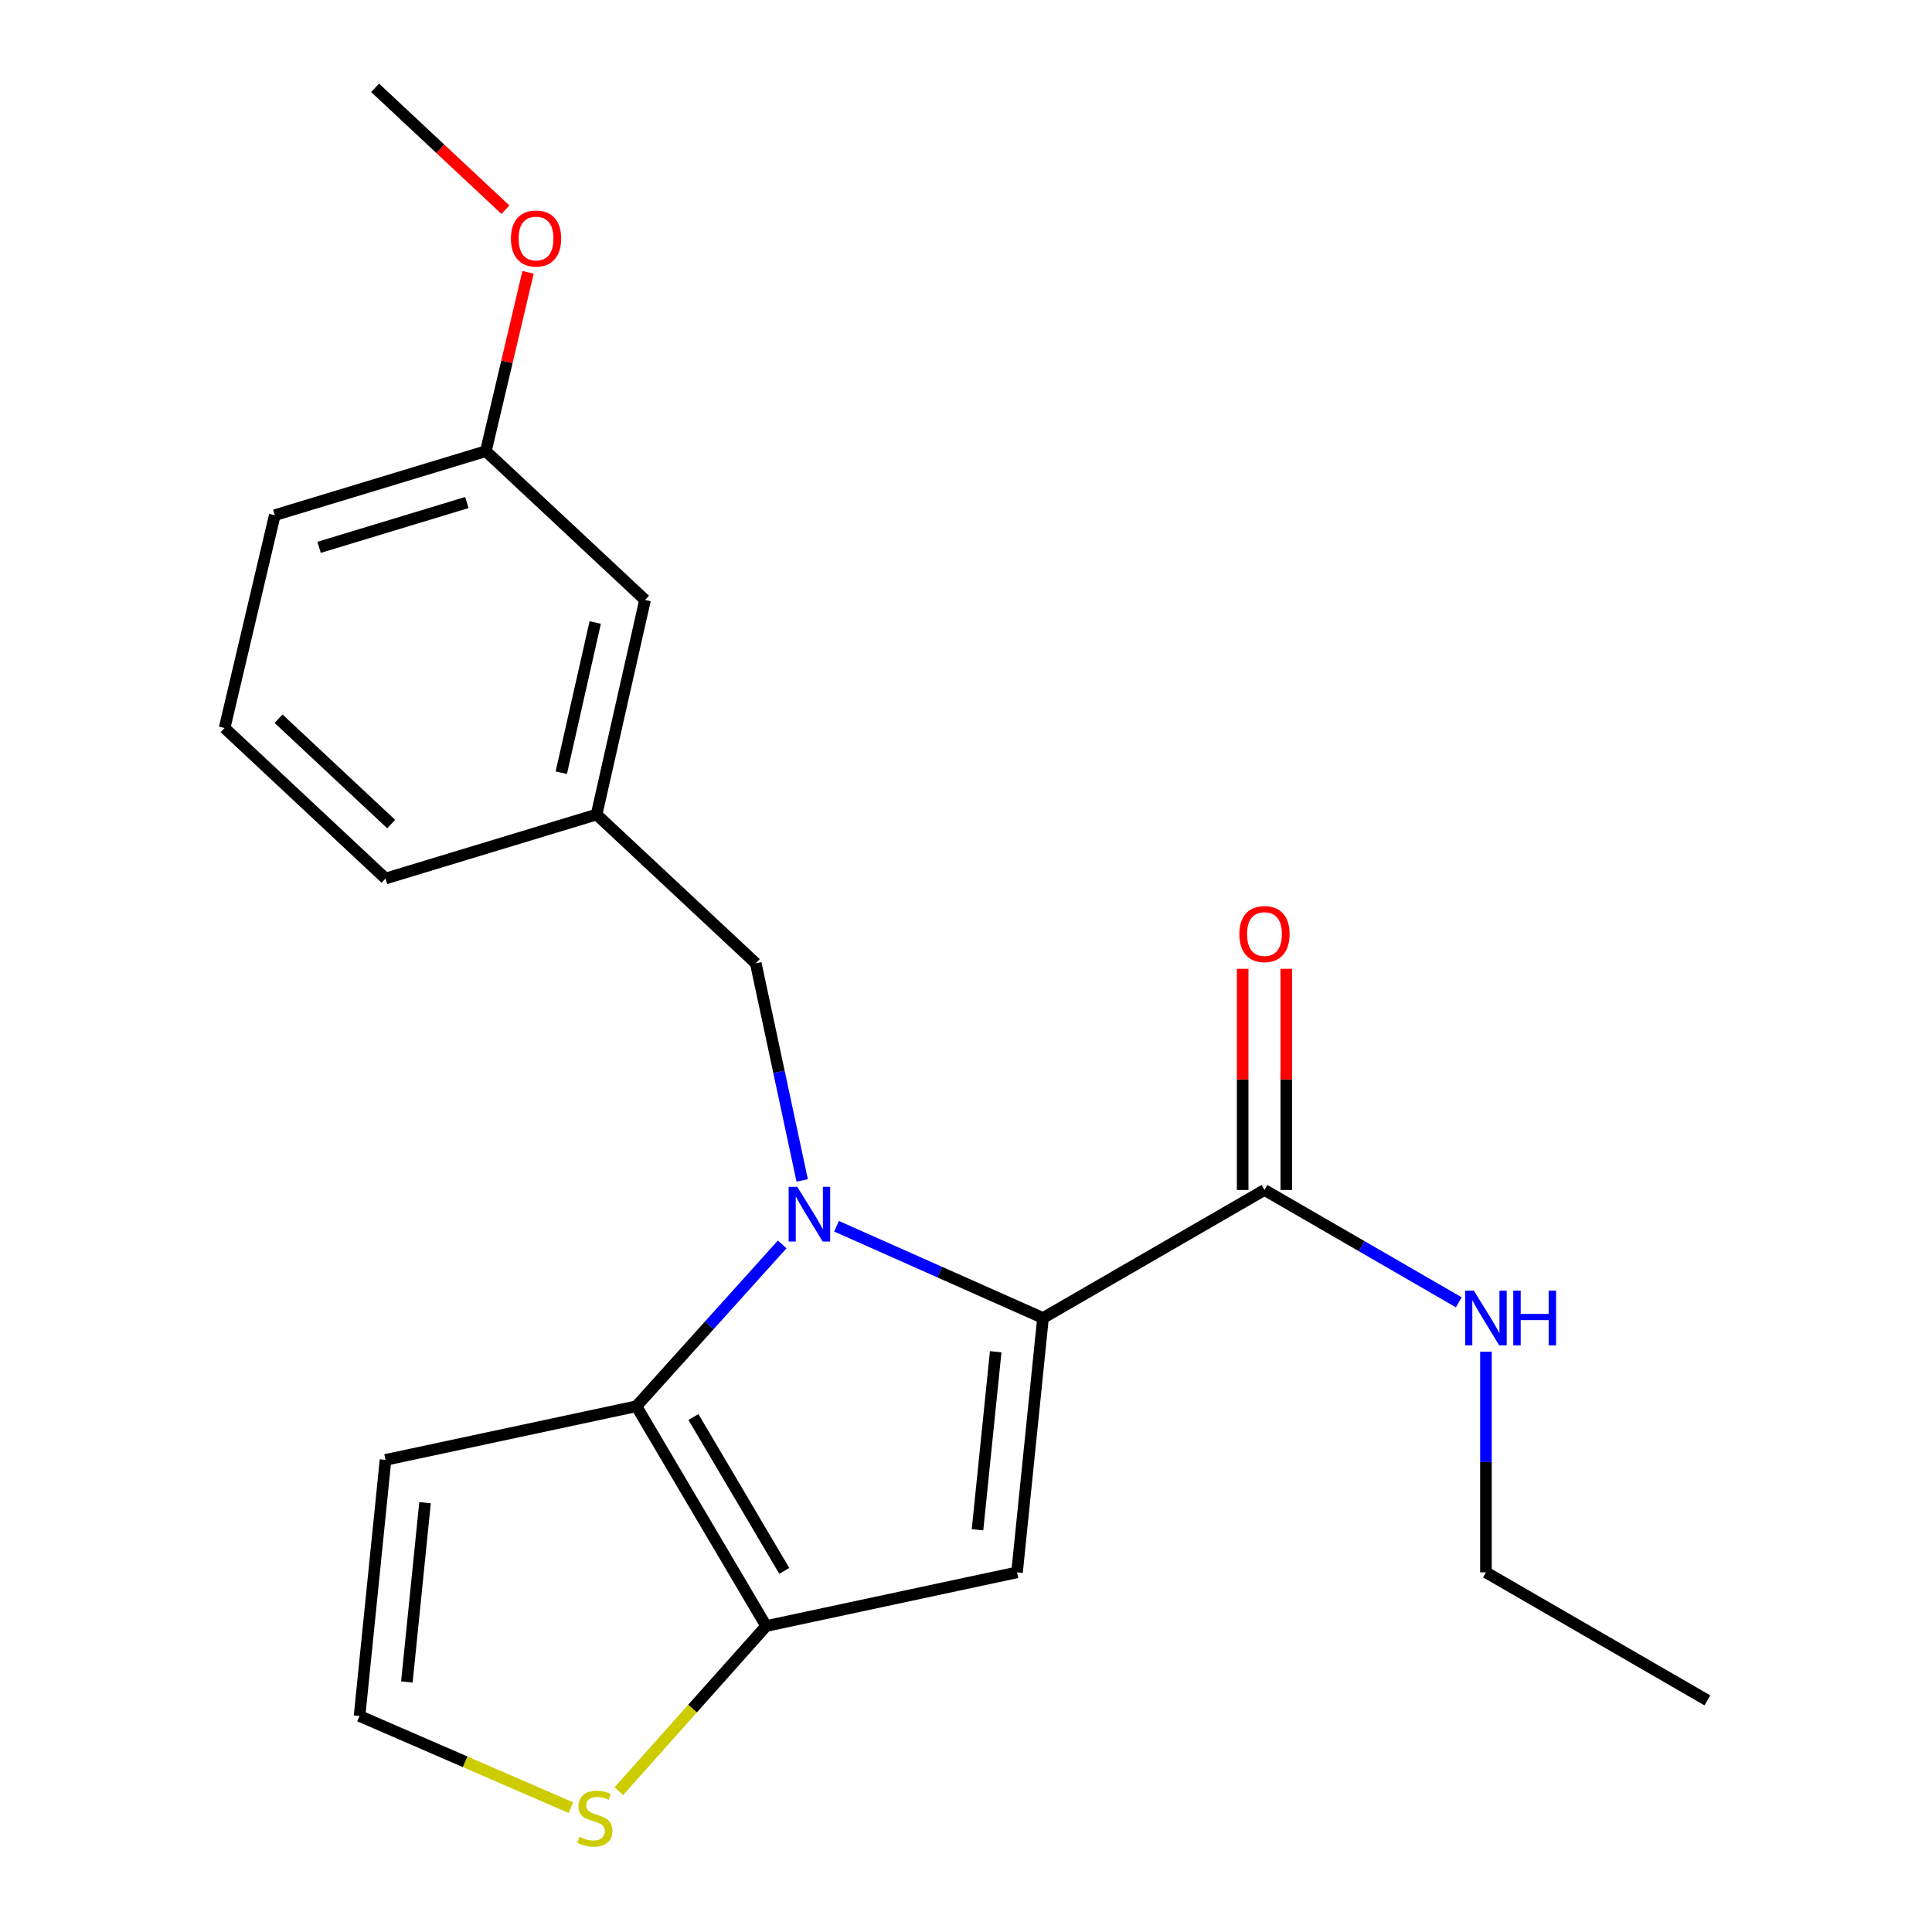 <?xml version='1.0' encoding='iso-8859-1'?>
<svg version='1.1' baseProfile='full'
              xmlns='http://www.w3.org/2000/svg'
                      xmlns:rdkit='http://www.rdkit.org/xml'
                      xmlns:xlink='http://www.w3.org/1999/xlink'
                  xml:space='preserve'
width='1000px' height='1000px' viewBox='0 0 1000 1000'>
<!-- END OF HEADER -->
<rect style='opacity:1.0;fill:#FFFFFF;stroke:none' width='1000' height='1000' x='0' y='0'> </rect>
<path class='bond-0' d='M 769.124,813.85 L 883.746,880.121' style='fill:none;fill-rule:evenodd;stroke:#000000;stroke-width:6px;stroke-linecap:butt;stroke-linejoin:miter;stroke-opacity:1' />
<path class='bond-1' d='M 769.124,813.85 L 769.124,756.751' style='fill:none;fill-rule:evenodd;stroke:#000000;stroke-width:6px;stroke-linecap:butt;stroke-linejoin:miter;stroke-opacity:1' />
<path class='bond-1' d='M 769.124,756.751 L 769.124,699.651' style='fill:none;fill-rule:evenodd;stroke:#0000FF;stroke-width:6px;stroke-linecap:butt;stroke-linejoin:miter;stroke-opacity:1' />
<path class='bond-2' d='M 654.49,615.929 L 704.782,645.003' style='fill:none;fill-rule:evenodd;stroke:#000000;stroke-width:6px;stroke-linecap:butt;stroke-linejoin:miter;stroke-opacity:1' />
<path class='bond-2' d='M 704.782,645.003 L 755.074,674.077' style='fill:none;fill-rule:evenodd;stroke:#0000FF;stroke-width:6px;stroke-linecap:butt;stroke-linejoin:miter;stroke-opacity:1' />
<path class='bond-3' d='M 665.784,615.929 L 665.784,558.695' style='fill:none;fill-rule:evenodd;stroke:#000000;stroke-width:6px;stroke-linecap:butt;stroke-linejoin:miter;stroke-opacity:1' />
<path class='bond-3' d='M 665.784,558.695 L 665.784,501.46' style='fill:none;fill-rule:evenodd;stroke:#FF0000;stroke-width:6px;stroke-linecap:butt;stroke-linejoin:miter;stroke-opacity:1' />
<path class='bond-3' d='M 643.196,615.929 L 643.196,558.695' style='fill:none;fill-rule:evenodd;stroke:#000000;stroke-width:6px;stroke-linecap:butt;stroke-linejoin:miter;stroke-opacity:1' />
<path class='bond-3' d='M 643.196,558.695 L 643.196,501.46' style='fill:none;fill-rule:evenodd;stroke:#FF0000;stroke-width:6px;stroke-linecap:butt;stroke-linejoin:miter;stroke-opacity:1' />
<path class='bond-4' d='M 654.49,615.929 L 539.855,682.2' style='fill:none;fill-rule:evenodd;stroke:#000000;stroke-width:6px;stroke-linecap:butt;stroke-linejoin:miter;stroke-opacity:1' />
<path class='bond-5' d='M 404.862,644.101 L 367.129,685.99' style='fill:none;fill-rule:evenodd;stroke:#0000FF;stroke-width:6px;stroke-linecap:butt;stroke-linejoin:miter;stroke-opacity:1' />
<path class='bond-5' d='M 367.129,685.99 L 329.397,727.878' style='fill:none;fill-rule:evenodd;stroke:#000000;stroke-width:6px;stroke-linecap:butt;stroke-linejoin:miter;stroke-opacity:1' />
<path class='bond-6' d='M 432.994,634.708 L 486.425,658.454' style='fill:none;fill-rule:evenodd;stroke:#0000FF;stroke-width:6px;stroke-linecap:butt;stroke-linejoin:miter;stroke-opacity:1' />
<path class='bond-6' d='M 486.425,658.454 L 539.855,682.2' style='fill:none;fill-rule:evenodd;stroke:#000000;stroke-width:6px;stroke-linecap:butt;stroke-linejoin:miter;stroke-opacity:1' />
<path class='bond-7' d='M 415.21,610.985 L 403.199,554.797' style='fill:none;fill-rule:evenodd;stroke:#0000FF;stroke-width:6px;stroke-linecap:butt;stroke-linejoin:miter;stroke-opacity:1' />
<path class='bond-7' d='M 403.199,554.797 L 391.188,498.609' style='fill:none;fill-rule:evenodd;stroke:#000000;stroke-width:6px;stroke-linecap:butt;stroke-linejoin:miter;stroke-opacity:1' />
<path class='bond-8' d='M 526.415,813.85 L 396.559,841.634' style='fill:none;fill-rule:evenodd;stroke:#000000;stroke-width:6px;stroke-linecap:butt;stroke-linejoin:miter;stroke-opacity:1' />
<path class='bond-9' d='M 526.415,813.85 L 539.855,682.2' style='fill:none;fill-rule:evenodd;stroke:#000000;stroke-width:6px;stroke-linecap:butt;stroke-linejoin:miter;stroke-opacity:1' />
<path class='bond-9' d='M 505.96,791.809 L 515.368,699.653' style='fill:none;fill-rule:evenodd;stroke:#000000;stroke-width:6px;stroke-linecap:butt;stroke-linejoin:miter;stroke-opacity:1' />
<path class='bond-10' d='M 396.559,841.634 L 329.397,727.878' style='fill:none;fill-rule:evenodd;stroke:#000000;stroke-width:6px;stroke-linecap:butt;stroke-linejoin:miter;stroke-opacity:1' />
<path class='bond-10' d='M 405.936,813.086 L 358.923,733.457' style='fill:none;fill-rule:evenodd;stroke:#000000;stroke-width:6px;stroke-linecap:butt;stroke-linejoin:miter;stroke-opacity:1' />
<path class='bond-11' d='M 396.559,841.634 L 358.435,884.372' style='fill:none;fill-rule:evenodd;stroke:#000000;stroke-width:6px;stroke-linecap:butt;stroke-linejoin:miter;stroke-opacity:1' />
<path class='bond-11' d='M 358.435,884.372 L 320.311,927.11' style='fill:none;fill-rule:evenodd;stroke:#CCCC00;stroke-width:6px;stroke-linecap:butt;stroke-linejoin:miter;stroke-opacity:1' />
<path class='bond-12' d='M 329.397,727.878 L 199.541,755.636' style='fill:none;fill-rule:evenodd;stroke:#000000;stroke-width:6px;stroke-linecap:butt;stroke-linejoin:miter;stroke-opacity:1' />
<path class='bond-13' d='M 199.541,755.636 L 186.101,888.203' style='fill:none;fill-rule:evenodd;stroke:#000000;stroke-width:6px;stroke-linecap:butt;stroke-linejoin:miter;stroke-opacity:1' />
<path class='bond-13' d='M 219.998,777.799 L 210.59,870.596' style='fill:none;fill-rule:evenodd;stroke:#000000;stroke-width:6px;stroke-linecap:butt;stroke-linejoin:miter;stroke-opacity:1' />
<path class='bond-14' d='M 186.101,888.203 L 240.802,911.924' style='fill:none;fill-rule:evenodd;stroke:#000000;stroke-width:6px;stroke-linecap:butt;stroke-linejoin:miter;stroke-opacity:1' />
<path class='bond-14' d='M 240.802,911.924 L 295.502,935.644' style='fill:none;fill-rule:evenodd;stroke:#CCCC00;stroke-width:6px;stroke-linecap:butt;stroke-linejoin:miter;stroke-opacity:1' />
<path class='bond-15' d='M 251.481,233.525 L 142.218,266.654' style='fill:none;fill-rule:evenodd;stroke:#000000;stroke-width:6px;stroke-linecap:butt;stroke-linejoin:miter;stroke-opacity:1' />
<path class='bond-15' d='M 241.646,260.111 L 165.161,283.301' style='fill:none;fill-rule:evenodd;stroke:#000000;stroke-width:6px;stroke-linecap:butt;stroke-linejoin:miter;stroke-opacity:1' />
<path class='bond-16' d='M 251.481,233.525 L 333.877,310.538' style='fill:none;fill-rule:evenodd;stroke:#000000;stroke-width:6px;stroke-linecap:butt;stroke-linejoin:miter;stroke-opacity:1' />
<path class='bond-17' d='M 251.481,233.525 L 262.395,187.243' style='fill:none;fill-rule:evenodd;stroke:#000000;stroke-width:6px;stroke-linecap:butt;stroke-linejoin:miter;stroke-opacity:1' />
<path class='bond-17' d='M 262.395,187.243 L 273.309,140.96' style='fill:none;fill-rule:evenodd;stroke:#FF0000;stroke-width:6px;stroke-linecap:butt;stroke-linejoin:miter;stroke-opacity:1' />
<path class='bond-18' d='M 391.188,498.609 L 308.792,421.596' style='fill:none;fill-rule:evenodd;stroke:#000000;stroke-width:6px;stroke-linecap:butt;stroke-linejoin:miter;stroke-opacity:1' />
<path class='bond-19' d='M 142.218,266.654 L 116.254,376.809' style='fill:none;fill-rule:evenodd;stroke:#000000;stroke-width:6px;stroke-linecap:butt;stroke-linejoin:miter;stroke-opacity:1' />
<path class='bond-20' d='M 116.254,376.809 L 199.541,454.725' style='fill:none;fill-rule:evenodd;stroke:#000000;stroke-width:6px;stroke-linecap:butt;stroke-linejoin:miter;stroke-opacity:1' />
<path class='bond-20' d='M 144.178,372.001 L 202.479,426.543' style='fill:none;fill-rule:evenodd;stroke:#000000;stroke-width:6px;stroke-linecap:butt;stroke-linejoin:miter;stroke-opacity:1' />
<path class='bond-21' d='M 199.541,454.725 L 308.792,421.596' style='fill:none;fill-rule:evenodd;stroke:#000000;stroke-width:6px;stroke-linecap:butt;stroke-linejoin:miter;stroke-opacity:1' />
<path class='bond-22' d='M 308.792,421.596 L 333.877,310.538' style='fill:none;fill-rule:evenodd;stroke:#000000;stroke-width:6px;stroke-linecap:butt;stroke-linejoin:miter;stroke-opacity:1' />
<path class='bond-22' d='M 290.522,399.961 L 308.082,322.22' style='fill:none;fill-rule:evenodd;stroke:#000000;stroke-width:6px;stroke-linecap:butt;stroke-linejoin:miter;stroke-opacity:1' />
<path class='bond-23' d='M 261.606,108.544 L 227.882,76.999' style='fill:none;fill-rule:evenodd;stroke:#FF0000;stroke-width:6px;stroke-linecap:butt;stroke-linejoin:miter;stroke-opacity:1' />
<path class='bond-23' d='M 227.882,76.999 L 194.158,45.455' style='fill:none;fill-rule:evenodd;stroke:#000000;stroke-width:6px;stroke-linecap:butt;stroke-linejoin:miter;stroke-opacity:1' />
<path  class='atom-2' d='M 762.864 668.04
L 772.144 683.04
Q 773.064 684.52, 774.544 687.2
Q 776.024 689.88, 776.104 690.04
L 776.104 668.04
L 779.864 668.04
L 779.864 696.36
L 775.984 696.36
L 766.024 679.96
Q 764.864 678.04, 763.624 675.84
Q 762.424 673.64, 762.064 672.96
L 762.064 696.36
L 758.384 696.36
L 758.384 668.04
L 762.864 668.04
' fill='#0000FF'/>
<path  class='atom-2' d='M 783.264 668.04
L 787.104 668.04
L 787.104 680.08
L 801.584 680.08
L 801.584 668.04
L 805.424 668.04
L 805.424 696.36
L 801.584 696.36
L 801.584 683.28
L 787.104 683.28
L 787.104 696.36
L 783.264 696.36
L 783.264 668.04
' fill='#0000FF'/>
<path  class='atom-3' d='M 641.49 483.467
Q 641.49 476.667, 644.85 472.867
Q 648.21 469.067, 654.49 469.067
Q 660.77 469.067, 664.13 472.867
Q 667.49 476.667, 667.49 483.467
Q 667.49 490.347, 664.09 494.267
Q 660.69 498.147, 654.49 498.147
Q 648.25 498.147, 644.85 494.267
Q 641.49 490.387, 641.49 483.467
M 654.49 494.947
Q 658.81 494.947, 661.13 492.067
Q 663.49 489.147, 663.49 483.467
Q 663.49 477.907, 661.13 475.107
Q 658.81 472.267, 654.49 472.267
Q 650.17 472.267, 647.81 475.067
Q 645.49 477.867, 645.49 483.467
Q 645.49 489.187, 647.81 492.067
Q 650.17 494.947, 654.49 494.947
' fill='#FF0000'/>
<path  class='atom-5' d='M 412.686 614.305
L 421.966 629.305
Q 422.886 630.785, 424.366 633.465
Q 425.846 636.145, 425.926 636.305
L 425.926 614.305
L 429.686 614.305
L 429.686 642.625
L 425.806 642.625
L 415.846 626.225
Q 414.686 624.305, 413.446 622.105
Q 412.246 619.905, 411.886 619.225
L 411.886 642.625
L 408.206 642.625
L 408.206 614.305
L 412.686 614.305
' fill='#0000FF'/>
<path  class='atom-12' d='M 299.901 950.741
Q 300.221 950.861, 301.541 951.421
Q 302.861 951.981, 304.301 952.341
Q 305.781 952.661, 307.221 952.661
Q 309.901 952.661, 311.461 951.381
Q 313.021 950.061, 313.021 947.781
Q 313.021 946.221, 312.221 945.261
Q 311.461 944.301, 310.261 943.781
Q 309.061 943.261, 307.061 942.661
Q 304.541 941.901, 303.021 941.181
Q 301.541 940.461, 300.461 938.941
Q 299.421 937.421, 299.421 934.861
Q 299.421 931.301, 301.821 929.101
Q 304.261 926.901, 309.061 926.901
Q 312.341 926.901, 316.061 928.461
L 315.141 931.541
Q 311.741 930.141, 309.181 930.141
Q 306.421 930.141, 304.901 931.301
Q 303.381 932.421, 303.421 934.381
Q 303.421 935.901, 304.181 936.821
Q 304.981 937.741, 306.101 938.261
Q 307.261 938.781, 309.181 939.381
Q 311.741 940.181, 313.261 940.981
Q 314.781 941.781, 315.861 943.421
Q 316.981 945.021, 316.981 947.781
Q 316.981 951.701, 314.341 953.821
Q 311.741 955.901, 307.381 955.901
Q 304.861 955.901, 302.941 955.341
Q 301.061 954.821, 298.821 953.901
L 299.901 950.741
' fill='#CCCC00'/>
<path  class='atom-20' d='M 264.457 123.451
Q 264.457 116.651, 267.817 112.851
Q 271.177 109.051, 277.457 109.051
Q 283.737 109.051, 287.097 112.851
Q 290.457 116.651, 290.457 123.451
Q 290.457 130.331, 287.057 134.251
Q 283.657 138.131, 277.457 138.131
Q 271.217 138.131, 267.817 134.251
Q 264.457 130.371, 264.457 123.451
M 277.457 134.931
Q 281.777 134.931, 284.097 132.051
Q 286.457 129.131, 286.457 123.451
Q 286.457 117.891, 284.097 115.091
Q 281.777 112.251, 277.457 112.251
Q 273.137 112.251, 270.777 115.051
Q 268.457 117.851, 268.457 123.451
Q 268.457 129.171, 270.777 132.051
Q 273.137 134.931, 277.457 134.931
' fill='#FF0000'/>
</svg>
